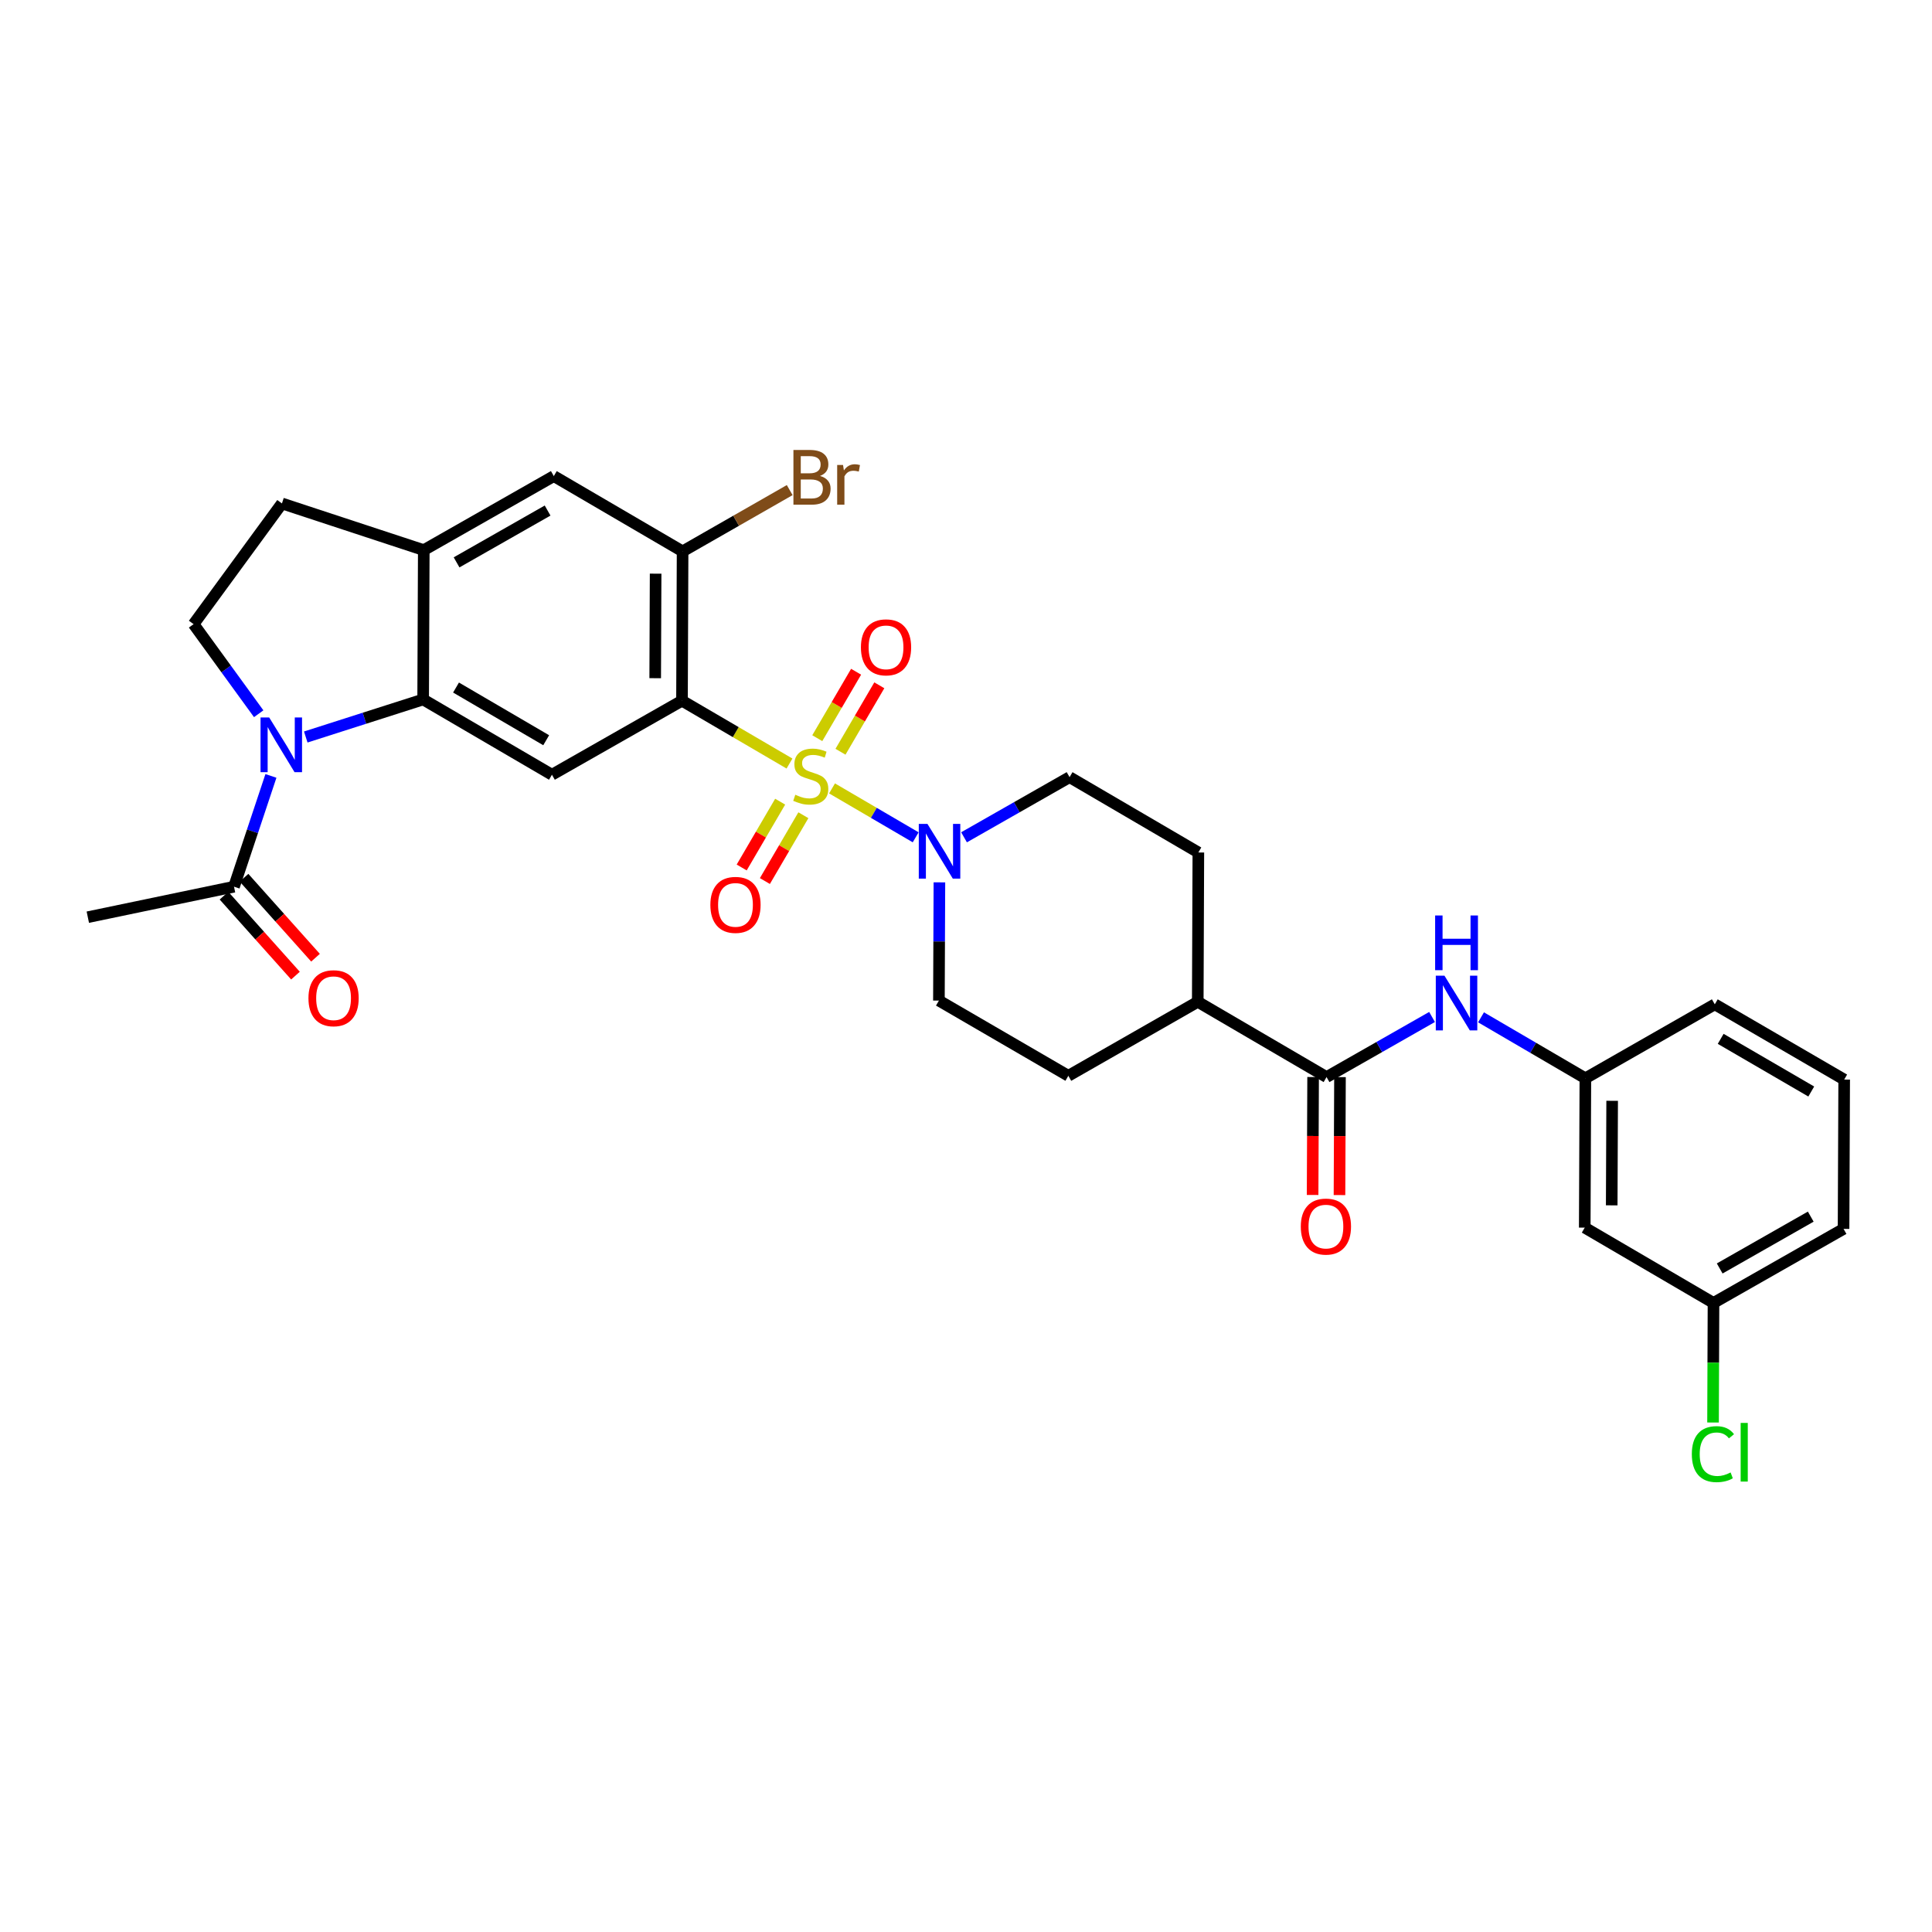 <?xml version='1.0' encoding='iso-8859-1'?>
<svg version='1.1' baseProfile='full'
              xmlns='http://www.w3.org/2000/svg'
                      xmlns:rdkit='http://www.rdkit.org/xml'
                      xmlns:xlink='http://www.w3.org/1999/xlink'
                  xml:space='preserve'
width='1000px' height='1000px' viewBox='0 0 1000 1000'>
<!-- END OF HEADER -->
<rect style='opacity:1.0;fill:#FFFFFF;stroke:none' width='1000' height='1000' x='0' y='0'> </rect>
<path class='bond-0' d='M 408.637,395.205 L 380.818,378.941' style='fill:none;fill-rule:evenodd;stroke:#CCCC00;stroke-width:6px;stroke-linecap:butt;stroke-linejoin:miter;stroke-opacity:1' />
<path class='bond-0' d='M 380.818,378.941 L 352.999,362.678' style='fill:none;fill-rule:evenodd;stroke:#000000;stroke-width:6px;stroke-linecap:butt;stroke-linejoin:miter;stroke-opacity:1' />
<path class='bond-3' d='M 430.658,408.078 L 452.305,420.734' style='fill:none;fill-rule:evenodd;stroke:#CCCC00;stroke-width:6px;stroke-linecap:butt;stroke-linejoin:miter;stroke-opacity:1' />
<path class='bond-3' d='M 452.305,420.734 L 473.952,433.39' style='fill:none;fill-rule:evenodd;stroke:#0000FF;stroke-width:6px;stroke-linecap:butt;stroke-linejoin:miter;stroke-opacity:1' />
<path class='bond-11' d='M 403.814,414.94 L 393.855,431.974' style='fill:none;fill-rule:evenodd;stroke:#CCCC00;stroke-width:6px;stroke-linecap:butt;stroke-linejoin:miter;stroke-opacity:1' />
<path class='bond-11' d='M 393.855,431.974 L 383.896,449.008' style='fill:none;fill-rule:evenodd;stroke:#FF0000;stroke-width:6px;stroke-linecap:butt;stroke-linejoin:miter;stroke-opacity:1' />
<path class='bond-11' d='M 415.824,421.962 L 405.865,438.996' style='fill:none;fill-rule:evenodd;stroke:#CCCC00;stroke-width:6px;stroke-linecap:butt;stroke-linejoin:miter;stroke-opacity:1' />
<path class='bond-11' d='M 405.865,438.996 L 395.906,456.03' style='fill:none;fill-rule:evenodd;stroke:#FF0000;stroke-width:6px;stroke-linecap:butt;stroke-linejoin:miter;stroke-opacity:1' />
<path class='bond-12' d='M 435.034,389.101 L 445.083,371.907' style='fill:none;fill-rule:evenodd;stroke:#CCCC00;stroke-width:6px;stroke-linecap:butt;stroke-linejoin:miter;stroke-opacity:1' />
<path class='bond-12' d='M 445.083,371.907 L 455.133,354.713' style='fill:none;fill-rule:evenodd;stroke:#FF0000;stroke-width:6px;stroke-linecap:butt;stroke-linejoin:miter;stroke-opacity:1' />
<path class='bond-12' d='M 423.023,382.081 L 433.072,364.886' style='fill:none;fill-rule:evenodd;stroke:#CCCC00;stroke-width:6px;stroke-linecap:butt;stroke-linejoin:miter;stroke-opacity:1' />
<path class='bond-12' d='M 433.072,364.886 L 443.121,347.692' style='fill:none;fill-rule:evenodd;stroke:#FF0000;stroke-width:6px;stroke-linecap:butt;stroke-linejoin:miter;stroke-opacity:1' />
<path class='bond-4' d='M 352.999,362.678 L 285.685,401' style='fill:none;fill-rule:evenodd;stroke:#000000;stroke-width:6px;stroke-linecap:butt;stroke-linejoin:miter;stroke-opacity:1' />
<path class='bond-5' d='M 352.999,362.678 L 353.308,285.386' style='fill:none;fill-rule:evenodd;stroke:#000000;stroke-width:6px;stroke-linecap:butt;stroke-linejoin:miter;stroke-opacity:1' />
<path class='bond-5' d='M 339.133,351.029 L 339.349,296.925' style='fill:none;fill-rule:evenodd;stroke:#000000;stroke-width:6px;stroke-linecap:butt;stroke-linejoin:miter;stroke-opacity:1' />
<path class='bond-1' d='M 158.261,381.474 L 188.641,371.755' style='fill:none;fill-rule:evenodd;stroke:#0000FF;stroke-width:6px;stroke-linecap:butt;stroke-linejoin:miter;stroke-opacity:1' />
<path class='bond-1' d='M 188.641,371.755 L 219.021,362.037' style='fill:none;fill-rule:evenodd;stroke:#000000;stroke-width:6px;stroke-linecap:butt;stroke-linejoin:miter;stroke-opacity:1' />
<path class='bond-8' d='M 140.23,401.621 L 130.677,430.287' style='fill:none;fill-rule:evenodd;stroke:#0000FF;stroke-width:6px;stroke-linecap:butt;stroke-linejoin:miter;stroke-opacity:1' />
<path class='bond-8' d='M 130.677,430.287 L 121.123,458.953' style='fill:none;fill-rule:evenodd;stroke:#000000;stroke-width:6px;stroke-linecap:butt;stroke-linejoin:miter;stroke-opacity:1' />
<path class='bond-10' d='M 133.901,369.435 L 117.051,346.247' style='fill:none;fill-rule:evenodd;stroke:#0000FF;stroke-width:6px;stroke-linecap:butt;stroke-linejoin:miter;stroke-opacity:1' />
<path class='bond-10' d='M 117.051,346.247 L 100.2,323.058' style='fill:none;fill-rule:evenodd;stroke:#000000;stroke-width:6px;stroke-linecap:butt;stroke-linejoin:miter;stroke-opacity:1' />
<path class='bond-2' d='M 219.021,362.037 L 285.685,401' style='fill:none;fill-rule:evenodd;stroke:#000000;stroke-width:6px;stroke-linecap:butt;stroke-linejoin:miter;stroke-opacity:1' />
<path class='bond-2' d='M 236.041,355.87 L 282.706,383.144' style='fill:none;fill-rule:evenodd;stroke:#000000;stroke-width:6px;stroke-linecap:butt;stroke-linejoin:miter;stroke-opacity:1' />
<path class='bond-32' d='M 219.021,362.037 L 219.346,284.737' style='fill:none;fill-rule:evenodd;stroke:#000000;stroke-width:6px;stroke-linecap:butt;stroke-linejoin:miter;stroke-opacity:1' />
<path class='bond-16' d='M 486.236,456.704 L 486.108,487.304' style='fill:none;fill-rule:evenodd;stroke:#0000FF;stroke-width:6px;stroke-linecap:butt;stroke-linejoin:miter;stroke-opacity:1' />
<path class='bond-16' d='M 486.108,487.304 L 485.979,517.903' style='fill:none;fill-rule:evenodd;stroke:#000000;stroke-width:6px;stroke-linecap:butt;stroke-linejoin:miter;stroke-opacity:1' />
<path class='bond-17' d='M 498.981,433.388 L 526.295,417.824' style='fill:none;fill-rule:evenodd;stroke:#0000FF;stroke-width:6px;stroke-linecap:butt;stroke-linejoin:miter;stroke-opacity:1' />
<path class='bond-17' d='M 526.295,417.824 L 553.61,402.259' style='fill:none;fill-rule:evenodd;stroke:#000000;stroke-width:6px;stroke-linecap:butt;stroke-linejoin:miter;stroke-opacity:1' />
<path class='bond-13' d='M 353.308,285.386 L 286.651,246.424' style='fill:none;fill-rule:evenodd;stroke:#000000;stroke-width:6px;stroke-linecap:butt;stroke-linejoin:miter;stroke-opacity:1' />
<path class='bond-24' d='M 353.308,285.386 L 381.028,269.529' style='fill:none;fill-rule:evenodd;stroke:#000000;stroke-width:6px;stroke-linecap:butt;stroke-linejoin:miter;stroke-opacity:1' />
<path class='bond-24' d='M 381.028,269.529 L 408.747,253.672' style='fill:none;fill-rule:evenodd;stroke:#7F4C19;stroke-width:6px;stroke-linecap:butt;stroke-linejoin:miter;stroke-opacity:1' />
<path class='bond-6' d='M 686.621,557.492 L 619.957,518.53' style='fill:none;fill-rule:evenodd;stroke:#000000;stroke-width:6px;stroke-linecap:butt;stroke-linejoin:miter;stroke-opacity:1' />
<path class='bond-9' d='M 686.621,557.492 L 713.924,541.938' style='fill:none;fill-rule:evenodd;stroke:#000000;stroke-width:6px;stroke-linecap:butt;stroke-linejoin:miter;stroke-opacity:1' />
<path class='bond-9' d='M 713.924,541.938 L 741.228,526.384' style='fill:none;fill-rule:evenodd;stroke:#0000FF;stroke-width:6px;stroke-linecap:butt;stroke-linejoin:miter;stroke-opacity:1' />
<path class='bond-19' d='M 679.665,557.462 L 679.534,587.986' style='fill:none;fill-rule:evenodd;stroke:#000000;stroke-width:6px;stroke-linecap:butt;stroke-linejoin:miter;stroke-opacity:1' />
<path class='bond-19' d='M 679.534,587.986 L 679.402,618.509' style='fill:none;fill-rule:evenodd;stroke:#FF0000;stroke-width:6px;stroke-linecap:butt;stroke-linejoin:miter;stroke-opacity:1' />
<path class='bond-19' d='M 693.577,557.522 L 693.446,588.046' style='fill:none;fill-rule:evenodd;stroke:#000000;stroke-width:6px;stroke-linecap:butt;stroke-linejoin:miter;stroke-opacity:1' />
<path class='bond-19' d='M 693.446,588.046 L 693.315,618.569' style='fill:none;fill-rule:evenodd;stroke:#FF0000;stroke-width:6px;stroke-linecap:butt;stroke-linejoin:miter;stroke-opacity:1' />
<path class='bond-7' d='M 219.346,284.737 L 286.651,246.424' style='fill:none;fill-rule:evenodd;stroke:#000000;stroke-width:6px;stroke-linecap:butt;stroke-linejoin:miter;stroke-opacity:1' />
<path class='bond-7' d='M 236.324,291.081 L 283.438,264.261' style='fill:none;fill-rule:evenodd;stroke:#000000;stroke-width:6px;stroke-linecap:butt;stroke-linejoin:miter;stroke-opacity:1' />
<path class='bond-15' d='M 219.346,284.737 L 145.926,260.584' style='fill:none;fill-rule:evenodd;stroke:#000000;stroke-width:6px;stroke-linecap:butt;stroke-linejoin:miter;stroke-opacity:1' />
<path class='bond-20' d='M 115.937,463.589 L 134.438,484.285' style='fill:none;fill-rule:evenodd;stroke:#000000;stroke-width:6px;stroke-linecap:butt;stroke-linejoin:miter;stroke-opacity:1' />
<path class='bond-20' d='M 134.438,484.285 L 152.938,504.98' style='fill:none;fill-rule:evenodd;stroke:#FF0000;stroke-width:6px;stroke-linecap:butt;stroke-linejoin:miter;stroke-opacity:1' />
<path class='bond-20' d='M 126.309,454.317 L 144.81,475.012' style='fill:none;fill-rule:evenodd;stroke:#000000;stroke-width:6px;stroke-linecap:butt;stroke-linejoin:miter;stroke-opacity:1' />
<path class='bond-20' d='M 144.81,475.012 L 163.311,495.708' style='fill:none;fill-rule:evenodd;stroke:#FF0000;stroke-width:6px;stroke-linecap:butt;stroke-linejoin:miter;stroke-opacity:1' />
<path class='bond-27' d='M 121.123,458.953 L 45.455,474.736' style='fill:none;fill-rule:evenodd;stroke:#000000;stroke-width:6px;stroke-linecap:butt;stroke-linejoin:miter;stroke-opacity:1' />
<path class='bond-18' d='M 766.574,526.567 L 793.579,542.347' style='fill:none;fill-rule:evenodd;stroke:#0000FF;stroke-width:6px;stroke-linecap:butt;stroke-linejoin:miter;stroke-opacity:1' />
<path class='bond-18' d='M 793.579,542.347 L 820.583,558.126' style='fill:none;fill-rule:evenodd;stroke:#000000;stroke-width:6px;stroke-linecap:butt;stroke-linejoin:miter;stroke-opacity:1' />
<path class='bond-33' d='M 100.2,323.058 L 145.926,260.584' style='fill:none;fill-rule:evenodd;stroke:#000000;stroke-width:6px;stroke-linecap:butt;stroke-linejoin:miter;stroke-opacity:1' />
<path class='bond-14' d='M 619.957,518.53 L 620.266,441.238' style='fill:none;fill-rule:evenodd;stroke:#000000;stroke-width:6px;stroke-linecap:butt;stroke-linejoin:miter;stroke-opacity:1' />
<path class='bond-31' d='M 619.957,518.53 L 552.968,556.835' style='fill:none;fill-rule:evenodd;stroke:#000000;stroke-width:6px;stroke-linecap:butt;stroke-linejoin:miter;stroke-opacity:1' />
<path class='bond-22' d='M 485.979,517.903 L 552.968,556.835' style='fill:none;fill-rule:evenodd;stroke:#000000;stroke-width:6px;stroke-linecap:butt;stroke-linejoin:miter;stroke-opacity:1' />
<path class='bond-23' d='M 553.61,402.259 L 620.266,441.238' style='fill:none;fill-rule:evenodd;stroke:#000000;stroke-width:6px;stroke-linecap:butt;stroke-linejoin:miter;stroke-opacity:1' />
<path class='bond-21' d='M 820.583,558.126 L 820.259,635.418' style='fill:none;fill-rule:evenodd;stroke:#000000;stroke-width:6px;stroke-linecap:butt;stroke-linejoin:miter;stroke-opacity:1' />
<path class='bond-21' d='M 834.447,569.778 L 834.22,623.883' style='fill:none;fill-rule:evenodd;stroke:#000000;stroke-width:6px;stroke-linecap:butt;stroke-linejoin:miter;stroke-opacity:1' />
<path class='bond-29' d='M 820.583,558.126 L 887.572,519.836' style='fill:none;fill-rule:evenodd;stroke:#000000;stroke-width:6px;stroke-linecap:butt;stroke-linejoin:miter;stroke-opacity:1' />
<path class='bond-25' d='M 820.259,635.418 L 886.9,674.396' style='fill:none;fill-rule:evenodd;stroke:#000000;stroke-width:6px;stroke-linecap:butt;stroke-linejoin:miter;stroke-opacity:1' />
<path class='bond-26' d='M 886.9,674.396 L 886.782,705.342' style='fill:none;fill-rule:evenodd;stroke:#000000;stroke-width:6px;stroke-linecap:butt;stroke-linejoin:miter;stroke-opacity:1' />
<path class='bond-26' d='M 886.782,705.342 L 886.664,736.288' style='fill:none;fill-rule:evenodd;stroke:#00CC00;stroke-width:6px;stroke-linecap:butt;stroke-linejoin:miter;stroke-opacity:1' />
<path class='bond-34' d='M 886.9,674.396 L 954.221,636.067' style='fill:none;fill-rule:evenodd;stroke:#000000;stroke-width:6px;stroke-linecap:butt;stroke-linejoin:miter;stroke-opacity:1' />
<path class='bond-34' d='M 890.114,656.557 L 937.239,629.726' style='fill:none;fill-rule:evenodd;stroke:#000000;stroke-width:6px;stroke-linecap:butt;stroke-linejoin:miter;stroke-opacity:1' />
<path class='bond-28' d='M 954.545,558.783 L 887.572,519.836' style='fill:none;fill-rule:evenodd;stroke:#000000;stroke-width:6px;stroke-linecap:butt;stroke-linejoin:miter;stroke-opacity:1' />
<path class='bond-28' d='M 937.505,564.968 L 890.624,537.705' style='fill:none;fill-rule:evenodd;stroke:#000000;stroke-width:6px;stroke-linecap:butt;stroke-linejoin:miter;stroke-opacity:1' />
<path class='bond-30' d='M 954.545,558.783 L 954.221,636.067' style='fill:none;fill-rule:evenodd;stroke:#000000;stroke-width:6px;stroke-linecap:butt;stroke-linejoin:miter;stroke-opacity:1' />
<path  class='atom-0' d='M 411.647 411.361
Q 411.967 411.481, 413.287 412.041
Q 414.607 412.601, 416.047 412.961
Q 417.527 413.281, 418.967 413.281
Q 421.647 413.281, 423.207 412.001
Q 424.767 410.681, 424.767 408.401
Q 424.767 406.841, 423.967 405.881
Q 423.207 404.921, 422.007 404.401
Q 420.807 403.881, 418.807 403.281
Q 416.287 402.521, 414.767 401.801
Q 413.287 401.081, 412.207 399.561
Q 411.167 398.041, 411.167 395.481
Q 411.167 391.921, 413.567 389.721
Q 416.007 387.521, 420.807 387.521
Q 424.087 387.521, 427.807 389.081
L 426.887 392.161
Q 423.487 390.761, 420.927 390.761
Q 418.167 390.761, 416.647 391.921
Q 415.127 393.041, 415.167 395.001
Q 415.167 396.521, 415.927 397.441
Q 416.727 398.361, 417.847 398.881
Q 419.007 399.401, 420.927 400.001
Q 423.487 400.801, 425.007 401.601
Q 426.527 402.401, 427.607 404.041
Q 428.727 405.641, 428.727 408.401
Q 428.727 412.321, 426.087 414.441
Q 423.487 416.521, 419.127 416.521
Q 416.607 416.521, 414.687 415.961
Q 412.807 415.441, 410.567 414.521
L 411.647 411.361
' fill='#CCCC00'/>
<path  class='atom-2' d='M 139.334 371.366
L 148.614 386.366
Q 149.534 387.846, 151.014 390.526
Q 152.494 393.206, 152.574 393.366
L 152.574 371.366
L 156.334 371.366
L 156.334 399.686
L 152.454 399.686
L 142.494 383.286
Q 141.334 381.366, 140.094 379.166
Q 138.894 376.966, 138.534 376.286
L 138.534 399.686
L 134.854 399.686
L 134.854 371.366
L 139.334 371.366
' fill='#0000FF'/>
<path  class='atom-4' d='M 480.044 426.452
L 489.324 441.452
Q 490.244 442.932, 491.724 445.612
Q 493.204 448.292, 493.284 448.452
L 493.284 426.452
L 497.044 426.452
L 497.044 454.772
L 493.164 454.772
L 483.204 438.372
Q 482.044 436.452, 480.804 434.252
Q 479.604 432.052, 479.244 431.372
L 479.244 454.772
L 475.564 454.772
L 475.564 426.452
L 480.044 426.452
' fill='#0000FF'/>
<path  class='atom-10' d='M 747.644 505.003
L 756.924 520.003
Q 757.844 521.483, 759.324 524.163
Q 760.804 526.843, 760.884 527.003
L 760.884 505.003
L 764.644 505.003
L 764.644 533.323
L 760.764 533.323
L 750.804 516.923
Q 749.644 515.003, 748.404 512.803
Q 747.204 510.603, 746.844 509.923
L 746.844 533.323
L 743.164 533.323
L 743.164 505.003
L 747.644 505.003
' fill='#0000FF'/>
<path  class='atom-10' d='M 742.824 473.851
L 746.664 473.851
L 746.664 485.891
L 761.144 485.891
L 761.144 473.851
L 764.984 473.851
L 764.984 502.171
L 761.144 502.171
L 761.144 489.091
L 746.664 489.091
L 746.664 502.171
L 742.824 502.171
L 742.824 473.851
' fill='#0000FF'/>
<path  class='atom-12' d='M 367.685 468.362
Q 367.685 461.562, 371.045 457.762
Q 374.405 453.962, 380.685 453.962
Q 386.965 453.962, 390.325 457.762
Q 393.685 461.562, 393.685 468.362
Q 393.685 475.242, 390.285 479.162
Q 386.885 483.042, 380.685 483.042
Q 374.445 483.042, 371.045 479.162
Q 367.685 475.282, 367.685 468.362
M 380.685 479.842
Q 385.005 479.842, 387.325 476.962
Q 389.685 474.042, 389.685 468.362
Q 389.685 462.802, 387.325 460.002
Q 385.005 457.162, 380.685 457.162
Q 376.365 457.162, 374.005 459.962
Q 371.685 462.762, 371.685 468.362
Q 371.685 474.082, 374.005 476.962
Q 376.365 479.842, 380.685 479.842
' fill='#FF0000'/>
<path  class='atom-13' d='M 445.61 335.057
Q 445.61 328.257, 448.97 324.457
Q 452.33 320.657, 458.61 320.657
Q 464.89 320.657, 468.25 324.457
Q 471.61 328.257, 471.61 335.057
Q 471.61 341.937, 468.21 345.857
Q 464.81 349.737, 458.61 349.737
Q 452.37 349.737, 448.97 345.857
Q 445.61 341.977, 445.61 335.057
M 458.61 346.537
Q 462.93 346.537, 465.25 343.657
Q 467.61 340.737, 467.61 335.057
Q 467.61 329.497, 465.25 326.697
Q 462.93 323.857, 458.61 323.857
Q 454.29 323.857, 451.93 326.657
Q 449.61 329.457, 449.61 335.057
Q 449.61 340.777, 451.93 343.657
Q 454.29 346.537, 458.61 346.537
' fill='#FF0000'/>
<path  class='atom-20' d='M 673.289 634.872
Q 673.289 628.072, 676.649 624.272
Q 680.009 620.472, 686.289 620.472
Q 692.569 620.472, 695.929 624.272
Q 699.289 628.072, 699.289 634.872
Q 699.289 641.752, 695.889 645.672
Q 692.489 649.552, 686.289 649.552
Q 680.049 649.552, 676.649 645.672
Q 673.289 641.792, 673.289 634.872
M 686.289 646.352
Q 690.609 646.352, 692.929 643.472
Q 695.289 640.552, 695.289 634.872
Q 695.289 629.312, 692.929 626.512
Q 690.609 623.672, 686.289 623.672
Q 681.969 623.672, 679.609 626.472
Q 677.289 629.272, 677.289 634.872
Q 677.289 640.592, 679.609 643.472
Q 681.969 646.352, 686.289 646.352
' fill='#FF0000'/>
<path  class='atom-21' d='M 159.654 516.677
Q 159.654 509.877, 163.014 506.077
Q 166.374 502.277, 172.654 502.277
Q 178.934 502.277, 182.294 506.077
Q 185.654 509.877, 185.654 516.677
Q 185.654 523.557, 182.254 527.477
Q 178.854 531.357, 172.654 531.357
Q 166.414 531.357, 163.014 527.477
Q 159.654 523.597, 159.654 516.677
M 172.654 528.157
Q 176.974 528.157, 179.294 525.277
Q 181.654 522.357, 181.654 516.677
Q 181.654 511.117, 179.294 508.317
Q 176.974 505.477, 172.654 505.477
Q 168.334 505.477, 165.974 508.277
Q 163.654 511.077, 163.654 516.677
Q 163.654 522.397, 165.974 525.277
Q 168.334 528.157, 172.654 528.157
' fill='#FF0000'/>
<path  class='atom-25' d='M 424.437 246.345
Q 427.157 247.105, 428.517 248.785
Q 429.917 250.425, 429.917 252.865
Q 429.917 256.785, 427.397 259.025
Q 424.917 261.225, 420.197 261.225
L 410.677 261.225
L 410.677 232.905
L 419.037 232.905
Q 423.877 232.905, 426.317 234.865
Q 428.757 236.825, 428.757 240.425
Q 428.757 244.705, 424.437 246.345
M 414.477 236.105
L 414.477 244.985
L 419.037 244.985
Q 421.837 244.985, 423.277 243.865
Q 424.757 242.705, 424.757 240.425
Q 424.757 236.105, 419.037 236.105
L 414.477 236.105
M 420.197 258.025
Q 422.957 258.025, 424.437 256.705
Q 425.917 255.385, 425.917 252.865
Q 425.917 250.545, 424.277 249.385
Q 422.677 248.185, 419.597 248.185
L 414.477 248.185
L 414.477 258.025
L 420.197 258.025
' fill='#7F4C19'/>
<path  class='atom-25' d='M 436.357 240.665
L 436.797 243.505
Q 438.957 240.305, 442.477 240.305
Q 443.597 240.305, 445.117 240.705
L 444.517 244.065
Q 442.797 243.665, 441.837 243.665
Q 440.157 243.665, 439.037 244.345
Q 437.957 244.985, 437.077 246.545
L 437.077 261.225
L 433.317 261.225
L 433.317 240.665
L 436.357 240.665
' fill='#7F4C19'/>
<path  class='atom-27' d='M 875.686 752.66
Q 875.686 745.62, 878.966 741.94
Q 882.286 738.22, 888.566 738.22
Q 894.406 738.22, 897.526 742.34
L 894.886 744.5
Q 892.606 741.5, 888.566 741.5
Q 884.286 741.5, 882.006 744.38
Q 879.766 747.22, 879.766 752.66
Q 879.766 758.26, 882.086 761.14
Q 884.446 764.02, 889.006 764.02
Q 892.126 764.02, 895.766 762.14
L 896.886 765.14
Q 895.406 766.1, 893.166 766.66
Q 890.926 767.22, 888.446 767.22
Q 882.286 767.22, 878.966 763.46
Q 875.686 759.7, 875.686 752.66
' fill='#00CC00'/>
<path  class='atom-27' d='M 900.966 736.5
L 904.646 736.5
L 904.646 766.86
L 900.966 766.86
L 900.966 736.5
' fill='#00CC00'/>
</svg>
